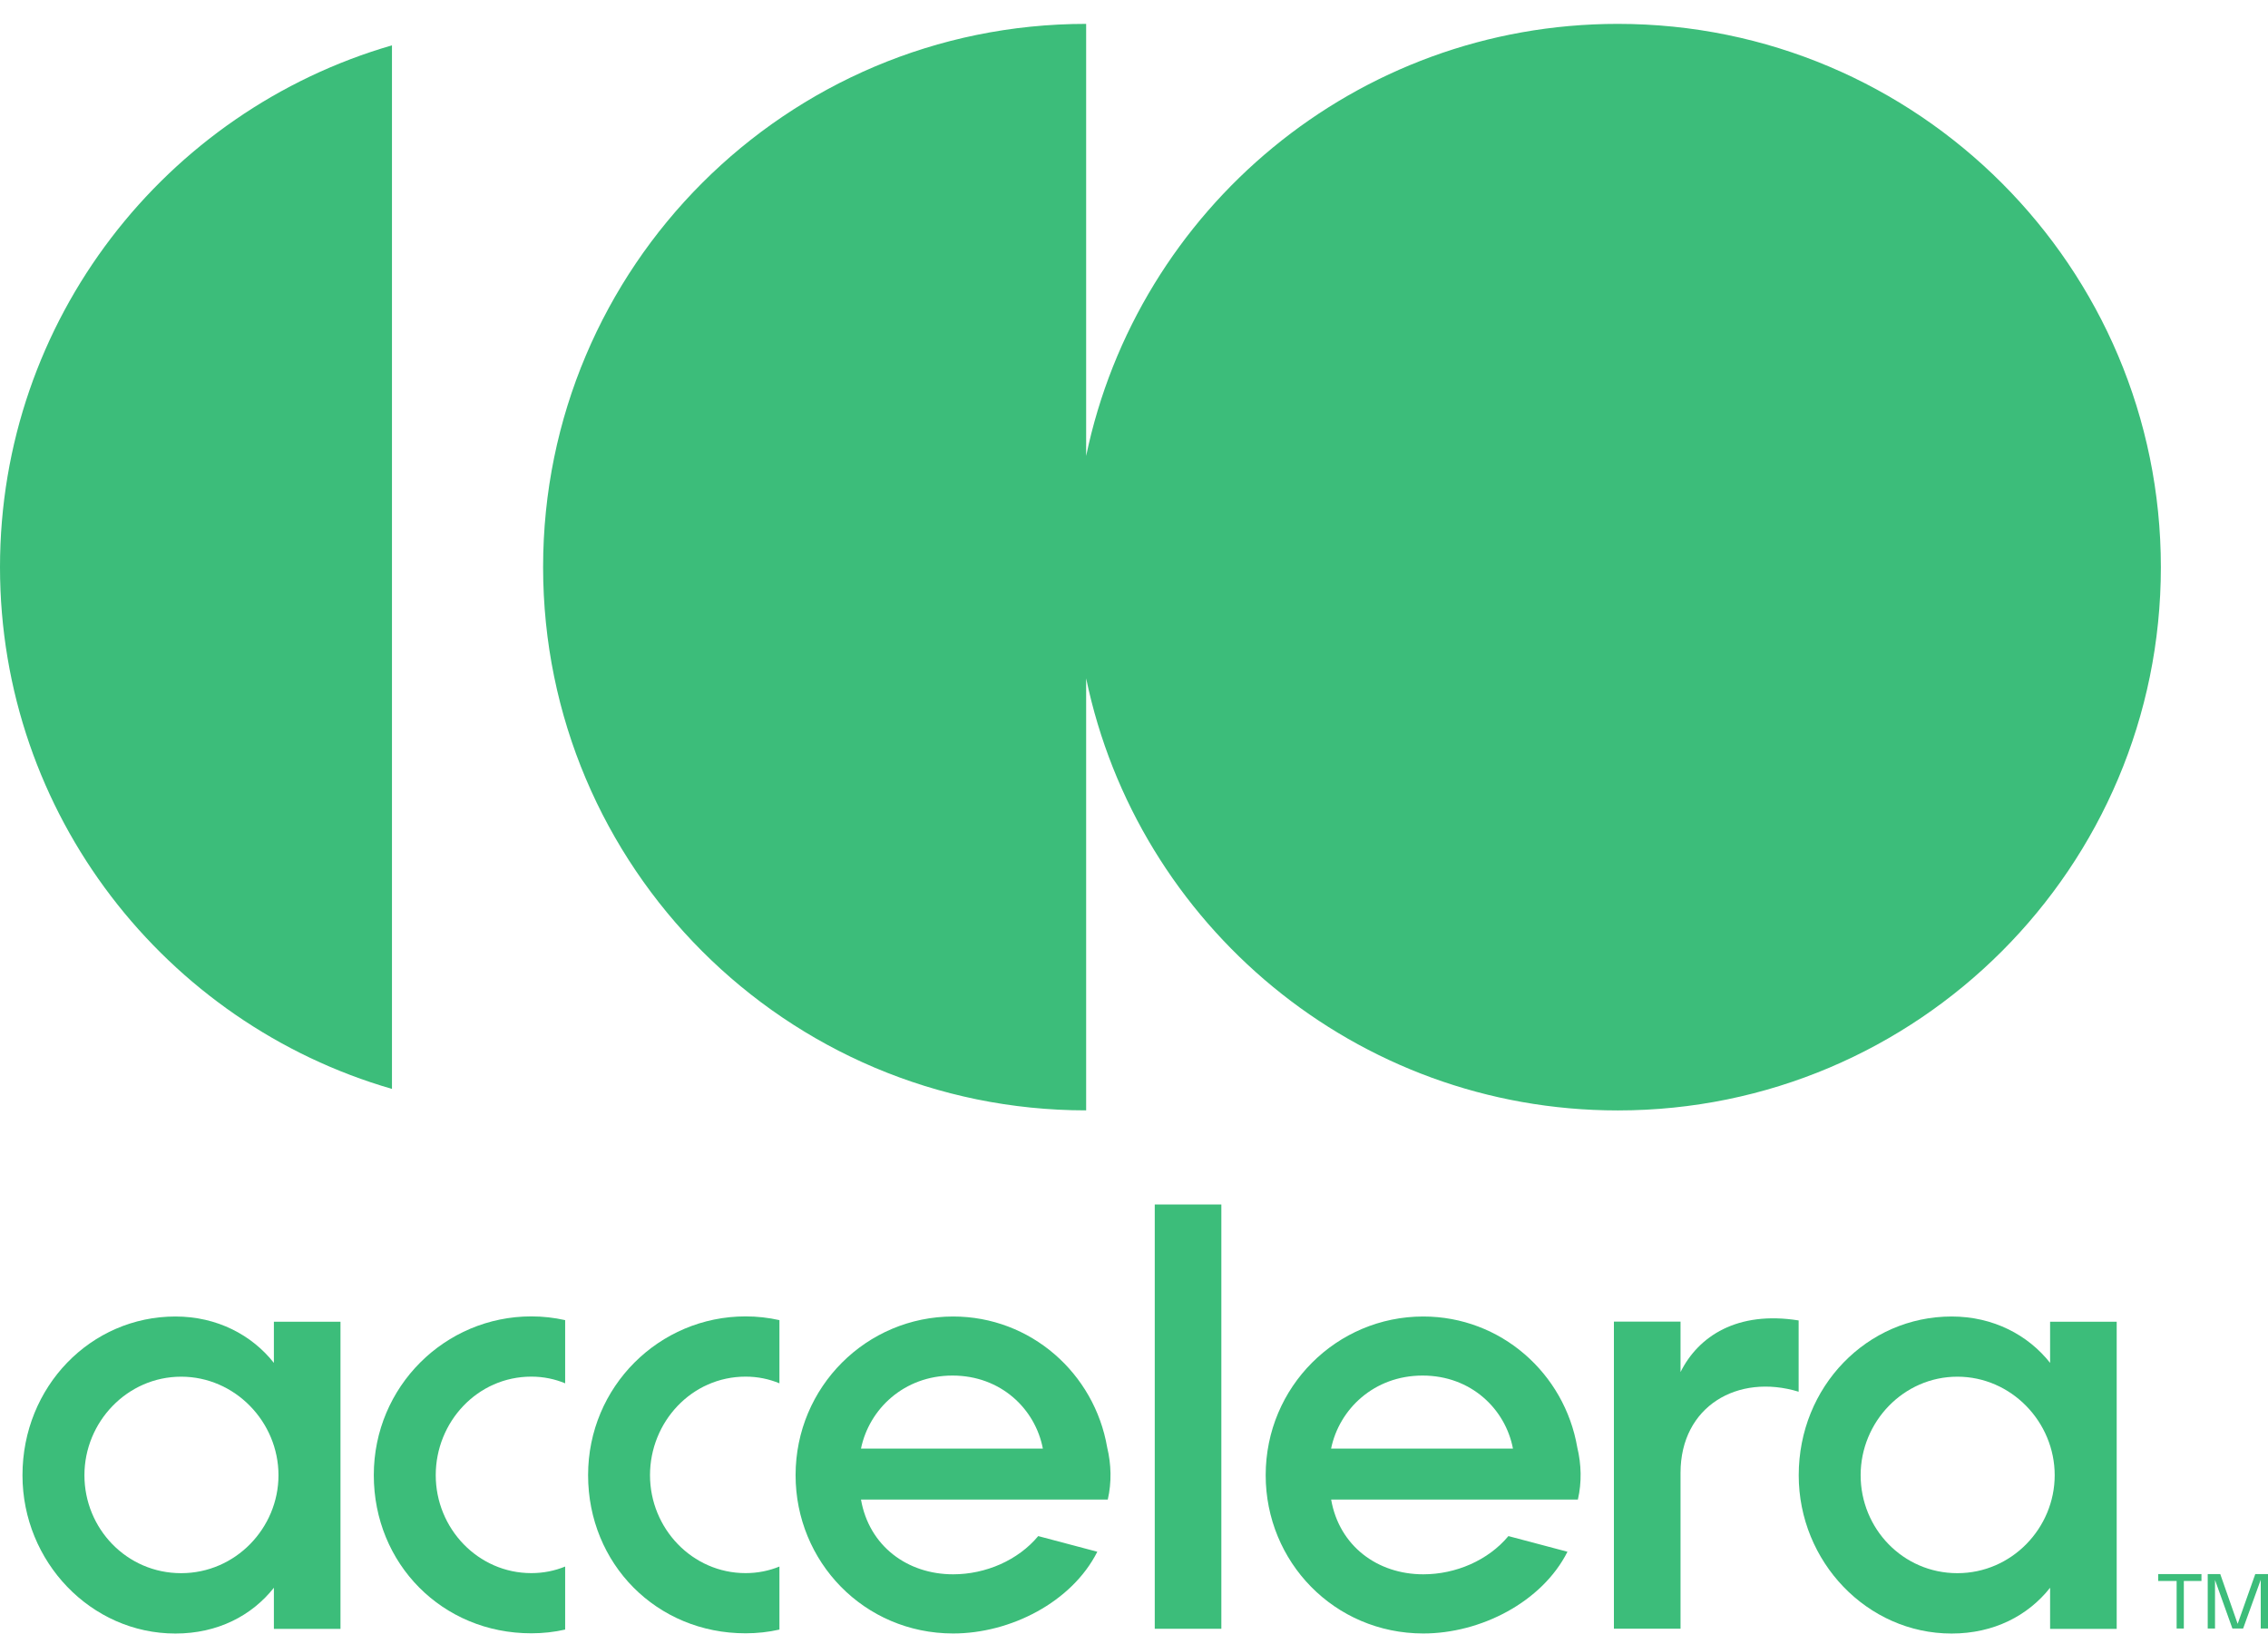 <svg width="80" height="58" viewBox="0 0 80 58" fill="none" xmlns="http://www.w3.org/2000/svg">
  <style>
      path {
          fill: #3CBD7A;
      }
      @media (prefers-color-scheme: dark) {
          path {
              fill: #fff;
          }
      }
  </style>
  <path d="M57.066 0.842C47.831 0.842 40.122 7.381 38.312 16.082V0.842C27.732 0.842 19.157 9.42 19.157 20.002C19.157 30.584 27.734 39.163 38.312 39.163V23.925C40.12 32.626 47.83 39.165 57.066 39.165C67.646 39.165 76.221 30.586 76.221 20.004C76.221 9.422 67.642 0.842 57.066 0.842Z" />
  <path d="M0 20.002C0 28.734 5.842 36.097 13.826 38.406V1.599C5.842 3.91 0 11.273 0 20.002Z" />
  <path d="M9.823 52.032C9.823 50.153 8.292 48.556 6.39 48.556C4.488 48.556 2.978 50.151 2.978 52.032C2.978 53.912 4.469 55.486 6.39 55.486C8.311 55.486 9.823 53.891 9.823 52.032ZM0.793 52.032C0.793 48.904 3.204 46.433 6.188 46.433C7.657 46.433 8.885 47.086 9.661 48.069V46.618H12.01V57.451H9.661V56C8.885 56.982 7.678 57.615 6.188 57.615C3.206 57.615 0.793 55.08 0.793 52.035V52.032Z" />
  <path d="M43.081 42.482H40.732V57.447H43.081V42.482Z" />
  <path d="M50.181 48.516C48.464 48.516 47.239 49.701 46.952 51.091H53.367C53.101 49.701 51.895 48.516 50.179 48.516H50.181ZM44.645 52.032C44.645 48.904 47.159 46.433 50.202 46.433C52.939 46.433 55.187 48.436 55.636 51.051C55.779 51.644 55.799 52.278 55.657 52.89H46.954C47.239 54.526 48.588 55.526 50.204 55.526C51.349 55.526 52.492 55.035 53.207 54.178L55.29 54.73C54.392 56.508 52.226 57.613 50.204 57.613C47.055 57.609 44.645 55.077 44.645 52.032Z" />
  <path d="M56.928 46.614H59.278V48.392C59.91 47.125 61.281 46.226 63.444 46.572V49.086C61.3 48.432 59.278 49.596 59.278 51.947V57.445H56.928V46.614Z" />
  <path d="M33.598 48.516C31.882 48.516 30.657 49.701 30.37 51.091H36.785C36.519 49.701 35.313 48.516 33.596 48.516H33.598ZM28.063 52.032C28.063 48.904 30.576 46.433 33.62 46.433C36.357 46.433 38.605 48.436 39.054 51.051C39.197 51.644 39.216 52.278 39.075 52.89H30.37C30.655 54.526 32.004 55.526 33.62 55.526C34.764 55.526 35.907 55.035 36.622 54.178L38.706 54.73C37.808 56.508 35.642 57.613 33.62 57.613C30.471 57.609 28.063 55.077 28.063 52.032Z" />
  <path d="M27.493 55.252C27.128 55.401 26.727 55.484 26.3 55.484C24.419 55.484 22.928 53.909 22.928 52.03C22.928 50.151 24.398 48.554 26.3 48.554C26.73 48.554 27.132 48.639 27.493 48.79V46.561C27.109 46.475 26.709 46.429 26.3 46.429C23.257 46.429 20.744 48.902 20.744 52.028C20.744 55.153 23.156 57.607 26.3 57.607C26.711 57.607 27.111 57.562 27.493 57.475V55.248V55.252Z" />
  <path d="M19.935 55.252C19.57 55.401 19.169 55.484 18.742 55.484C16.861 55.484 15.37 53.909 15.37 52.03C15.37 50.151 16.84 48.554 18.742 48.554C19.172 48.554 19.574 48.639 19.935 48.79V46.561C19.551 46.475 19.151 46.429 18.742 46.429C15.699 46.429 13.185 48.902 13.185 52.028C13.185 55.153 15.598 57.607 18.742 57.607C19.153 57.607 19.553 57.562 19.935 57.475V55.248V55.252Z" />
  <path d="M72.476 52.032C72.476 50.153 70.945 48.556 69.043 48.556C67.141 48.556 65.631 50.151 65.631 52.032C65.631 53.912 67.122 55.486 69.043 55.486C70.964 55.486 72.476 53.891 72.476 52.032ZM63.447 52.032C63.447 48.904 65.859 46.433 68.841 46.433C70.311 46.433 71.538 47.086 72.314 48.069V46.618H74.663V57.451H72.314V56C71.538 56.982 70.332 57.615 68.841 57.615C65.859 57.615 63.447 55.08 63.447 52.035V52.032Z" />
  <path d="M77.874 57.437H78.131V55.726L78.744 57.437H79.123L79.744 55.719V57.437H80V55.518H79.551L78.93 57.273L78.316 55.518H77.874V57.437ZM76.775 57.437H77.031V55.761H77.653V55.518H76.127V55.761H76.777V57.437H76.775Z" />
</svg>
